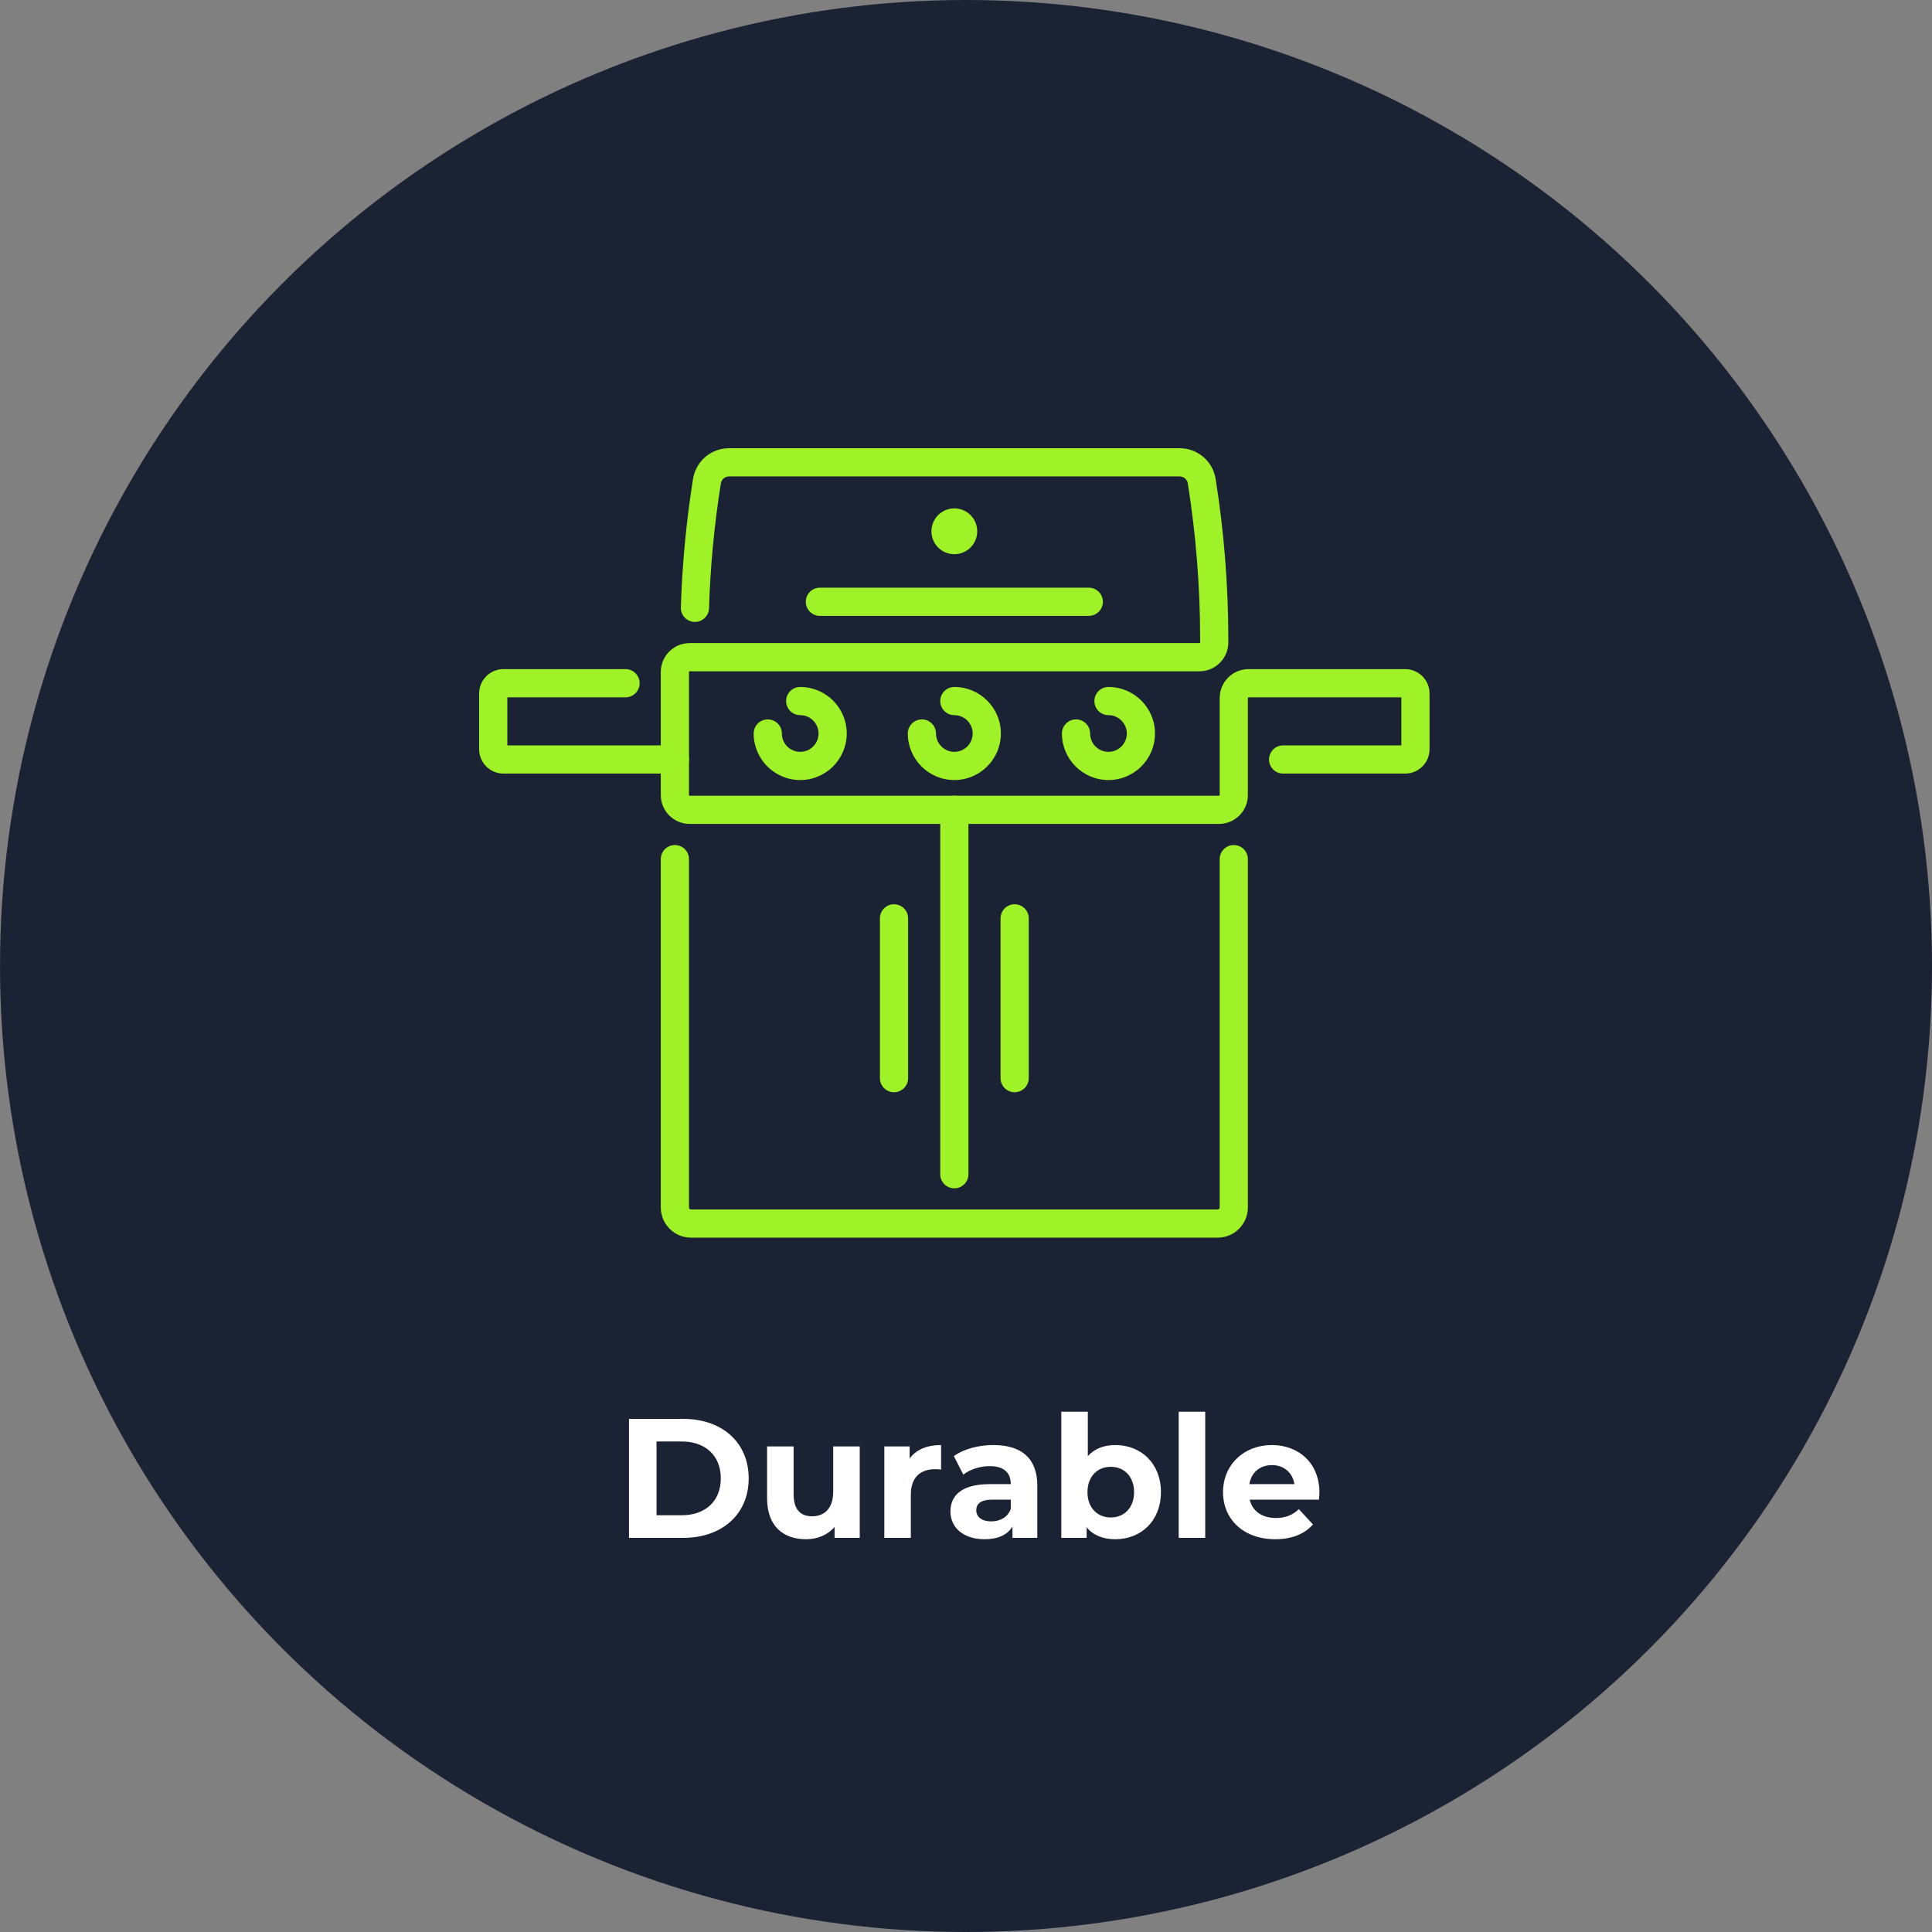 <svg width="250" height="250" viewBox="0 0 250 250" fill="none" xmlns="http://www.w3.org/2000/svg">
<rect x="0" y="0" width="250" height="250" fill="#808080" stroke="none"/>
<circle cx="125" cy="125" r="125" fill="#1B2233"/>
<path d="M103.547 100.937C100.226 100.937 97.525 98.235 97.525 94.915C97.525 93.907 98.341 93.091 99.349 93.091C100.356 93.091 101.173 93.907 101.173 94.915C101.173 96.224 102.238 97.288 103.547 97.288C104.856 97.288 105.92 96.224 105.92 94.915C105.92 93.606 104.856 92.541 103.547 92.541C102.539 92.541 101.723 91.725 101.723 90.717C101.723 89.71 102.539 88.893 103.547 88.893C106.867 88.893 109.568 91.594 109.568 94.915C109.568 98.235 106.867 100.937 103.547 100.937Z" fill="#9FF227"/>
<path d="M123.491 100.937C120.17 100.937 117.469 98.235 117.469 94.915C117.469 93.907 118.286 93.091 119.293 93.091C120.3 93.091 121.117 93.907 121.117 94.915C121.117 96.224 122.182 97.288 123.491 97.288C124.8 97.288 125.864 96.224 125.864 94.915C125.864 93.606 124.8 92.541 123.491 92.541C122.484 92.541 121.667 91.725 121.667 90.717C121.667 89.71 122.484 88.893 123.491 88.893C126.811 88.893 129.513 91.594 129.513 94.915C129.513 98.235 126.811 100.937 123.491 100.937Z" fill="#9FF227"/>
<path d="M143.435 100.937C140.114 100.937 137.413 98.235 137.413 94.915C137.413 93.907 138.23 93.091 139.237 93.091C140.245 93.091 141.061 93.907 141.061 94.915C141.061 96.224 142.126 97.288 143.435 97.288C144.744 97.288 145.809 96.224 145.809 94.915C145.809 93.606 144.744 92.541 143.435 92.541C142.428 92.541 141.611 91.725 141.611 90.717C141.611 89.71 142.428 88.893 143.435 88.893C146.755 88.893 149.456 91.594 149.456 94.915C149.456 98.235 146.755 100.937 143.435 100.937Z" fill="#9FF227"/>
<path d="M157.566 160.152H89.415C87.26 160.152 85.506 158.398 85.506 156.243V111.173C85.506 110.166 86.323 109.349 87.329 109.349C88.337 109.349 89.153 110.166 89.153 111.173V156.243C89.153 156.387 89.271 156.504 89.415 156.504H157.566C157.71 156.504 157.828 156.387 157.828 156.243V111.173C157.828 110.166 158.644 109.349 159.651 109.349C160.658 109.349 161.475 110.166 161.475 111.173V156.243C161.475 158.398 159.722 160.152 157.566 160.152Z" fill="#9FF227"/>
<path d="M157.743 106.614H89.238C87.18 106.614 85.506 104.94 85.506 102.882V86.948C85.506 84.89 87.18 83.216 89.238 83.216H155.212C155.258 83.216 155.297 83.178 155.297 83.132V82.716C155.297 75.988 154.761 69.207 153.704 62.562C153.62 62.032 153.17 61.648 152.634 61.648H94.347C93.811 61.648 93.361 62.032 93.277 62.562C92.43 67.888 91.915 73.323 91.747 78.713C91.716 79.719 90.874 80.507 89.868 80.478C88.861 80.448 88.07 79.606 88.101 78.599C88.274 73.055 88.803 67.467 89.674 61.989C90.041 59.678 92.007 58 94.347 58H152.634C154.975 58 156.94 59.678 157.307 61.989C158.393 68.823 158.944 75.797 158.944 82.716V83.132C158.944 85.189 157.27 86.864 155.212 86.864H89.238C89.192 86.864 89.153 86.901 89.153 86.948V102.882C89.153 102.928 89.192 102.965 89.238 102.965H157.743C157.789 102.965 157.828 102.928 157.828 102.882V90.317C157.828 88.259 159.502 86.585 161.56 86.585H181.836C183.57 86.585 184.982 87.996 184.982 89.731V96.955C184.982 98.689 183.57 100.101 181.836 100.101H166.035C165.028 100.101 164.212 99.284 164.212 98.276C164.212 97.269 165.028 96.453 166.035 96.453H181.333V90.233H161.56C161.513 90.233 161.475 90.271 161.475 90.317V102.882C161.475 104.94 159.801 106.614 157.743 106.614Z" fill="#9FF227"/>
<path d="M87.329 100.101H65.145C63.411 100.101 62 98.689 62 96.955V89.731C62 87.996 63.411 86.585 65.145 86.585H80.945C81.953 86.585 82.769 87.401 82.769 88.409C82.769 89.416 81.953 90.233 80.945 90.233H65.648V96.453H87.329C88.337 96.453 89.153 97.269 89.153 98.276C89.153 99.284 88.337 100.101 87.329 100.101Z" fill="#9FF227"/>
<path d="M140.888 79.694H106.093C105.086 79.694 104.269 78.877 104.269 77.87C104.269 76.862 105.086 76.046 106.093 76.046H140.888C141.896 76.046 142.712 76.862 142.712 77.87C142.712 78.877 141.896 79.694 140.888 79.694Z" fill="#9FF227"/>
<path d="M123.491 153.768C122.484 153.768 121.667 152.952 121.667 151.944V104.79C121.667 103.783 122.484 102.966 123.491 102.966C124.498 102.966 125.315 103.783 125.315 104.79V151.944C125.315 152.952 124.498 153.768 123.491 153.768Z" fill="#9FF227"/>
<path d="M131.296 141.336C130.289 141.336 129.472 140.519 129.472 139.512V118.834C129.472 117.827 130.289 117.01 131.296 117.01C132.303 117.01 133.12 117.827 133.12 118.834V139.512C133.12 140.519 132.303 141.336 131.296 141.336Z" fill="#9FF227"/>
<path d="M115.685 141.336C114.678 141.336 113.861 140.519 113.861 139.512V118.834C113.861 117.827 114.678 117.01 115.685 117.01C116.692 117.01 117.509 117.827 117.509 118.834V139.512C117.509 140.519 116.692 141.336 115.685 141.336Z" fill="#9FF227"/>
<path d="M123.491 65.786C121.854 65.786 120.526 67.113 120.526 68.75C120.526 70.387 121.854 71.714 123.491 71.714C125.128 71.714 126.454 70.387 126.454 68.75C126.454 67.113 125.128 65.786 123.491 65.786Z" fill="#9FF227"/>
<path d="M81.392 199H88.388C93.426 199 96.88 195.964 96.88 191.3C96.88 186.636 93.426 183.6 88.388 183.6H81.392V199ZM84.956 196.074V186.526H88.212C91.27 186.526 93.272 188.352 93.272 191.3C93.272 194.248 91.27 196.074 88.212 196.074H84.956ZM107.818 187.164V193.016C107.818 195.194 106.674 196.206 105.09 196.206C103.572 196.206 102.692 195.326 102.692 193.346V187.164H99.26V193.852C99.26 197.504 101.35 199.176 104.32 199.176C105.772 199.176 107.092 198.626 107.994 197.592V199H111.25V187.164H107.818ZM117.708 188.726V187.164H114.43V199H117.862V193.412C117.862 191.146 119.116 190.112 121.008 190.112C121.272 190.112 121.492 190.134 121.778 190.156V186.988C119.952 186.988 118.544 187.582 117.708 188.726ZM128.528 186.988C126.636 186.988 124.722 187.494 123.424 188.418L124.656 190.816C125.514 190.134 126.812 189.716 128.066 189.716C129.914 189.716 130.794 190.574 130.794 192.048H128.066C124.458 192.048 122.984 193.5 122.984 195.59C122.984 197.636 124.634 199.176 127.406 199.176C129.144 199.176 130.376 198.604 131.014 197.526V199H134.226V192.246C134.226 188.66 132.136 186.988 128.528 186.988ZM128.264 196.866C127.054 196.866 126.328 196.294 126.328 195.436C126.328 194.644 126.834 194.05 128.44 194.05H130.794V195.26C130.398 196.338 129.408 196.866 128.264 196.866ZM144.328 186.988C142.854 186.988 141.644 187.45 140.764 188.418V182.676H137.332V199H140.61V197.636C141.468 198.67 142.744 199.176 144.328 199.176C147.65 199.176 150.224 196.8 150.224 193.082C150.224 189.364 147.65 186.988 144.328 186.988ZM143.734 196.36C142.018 196.36 140.72 195.128 140.72 193.082C140.72 191.036 142.018 189.804 143.734 189.804C145.45 189.804 146.748 191.036 146.748 193.082C146.748 195.128 145.45 196.36 143.734 196.36ZM152.522 199H155.954V182.676H152.522V199ZM170.733 193.126C170.733 189.32 168.049 186.988 164.573 186.988C160.965 186.988 158.259 189.54 158.259 193.082C158.259 196.602 160.921 199.176 165.013 199.176C167.147 199.176 168.797 198.516 169.897 197.262L168.071 195.282C167.257 196.052 166.355 196.426 165.101 196.426C163.297 196.426 162.043 195.524 161.713 194.05H170.667C170.689 193.764 170.733 193.39 170.733 193.126ZM164.595 189.584C166.135 189.584 167.257 190.552 167.499 192.048H161.669C161.911 190.53 163.033 189.584 164.595 189.584Z" fill="white"/>
</svg>
